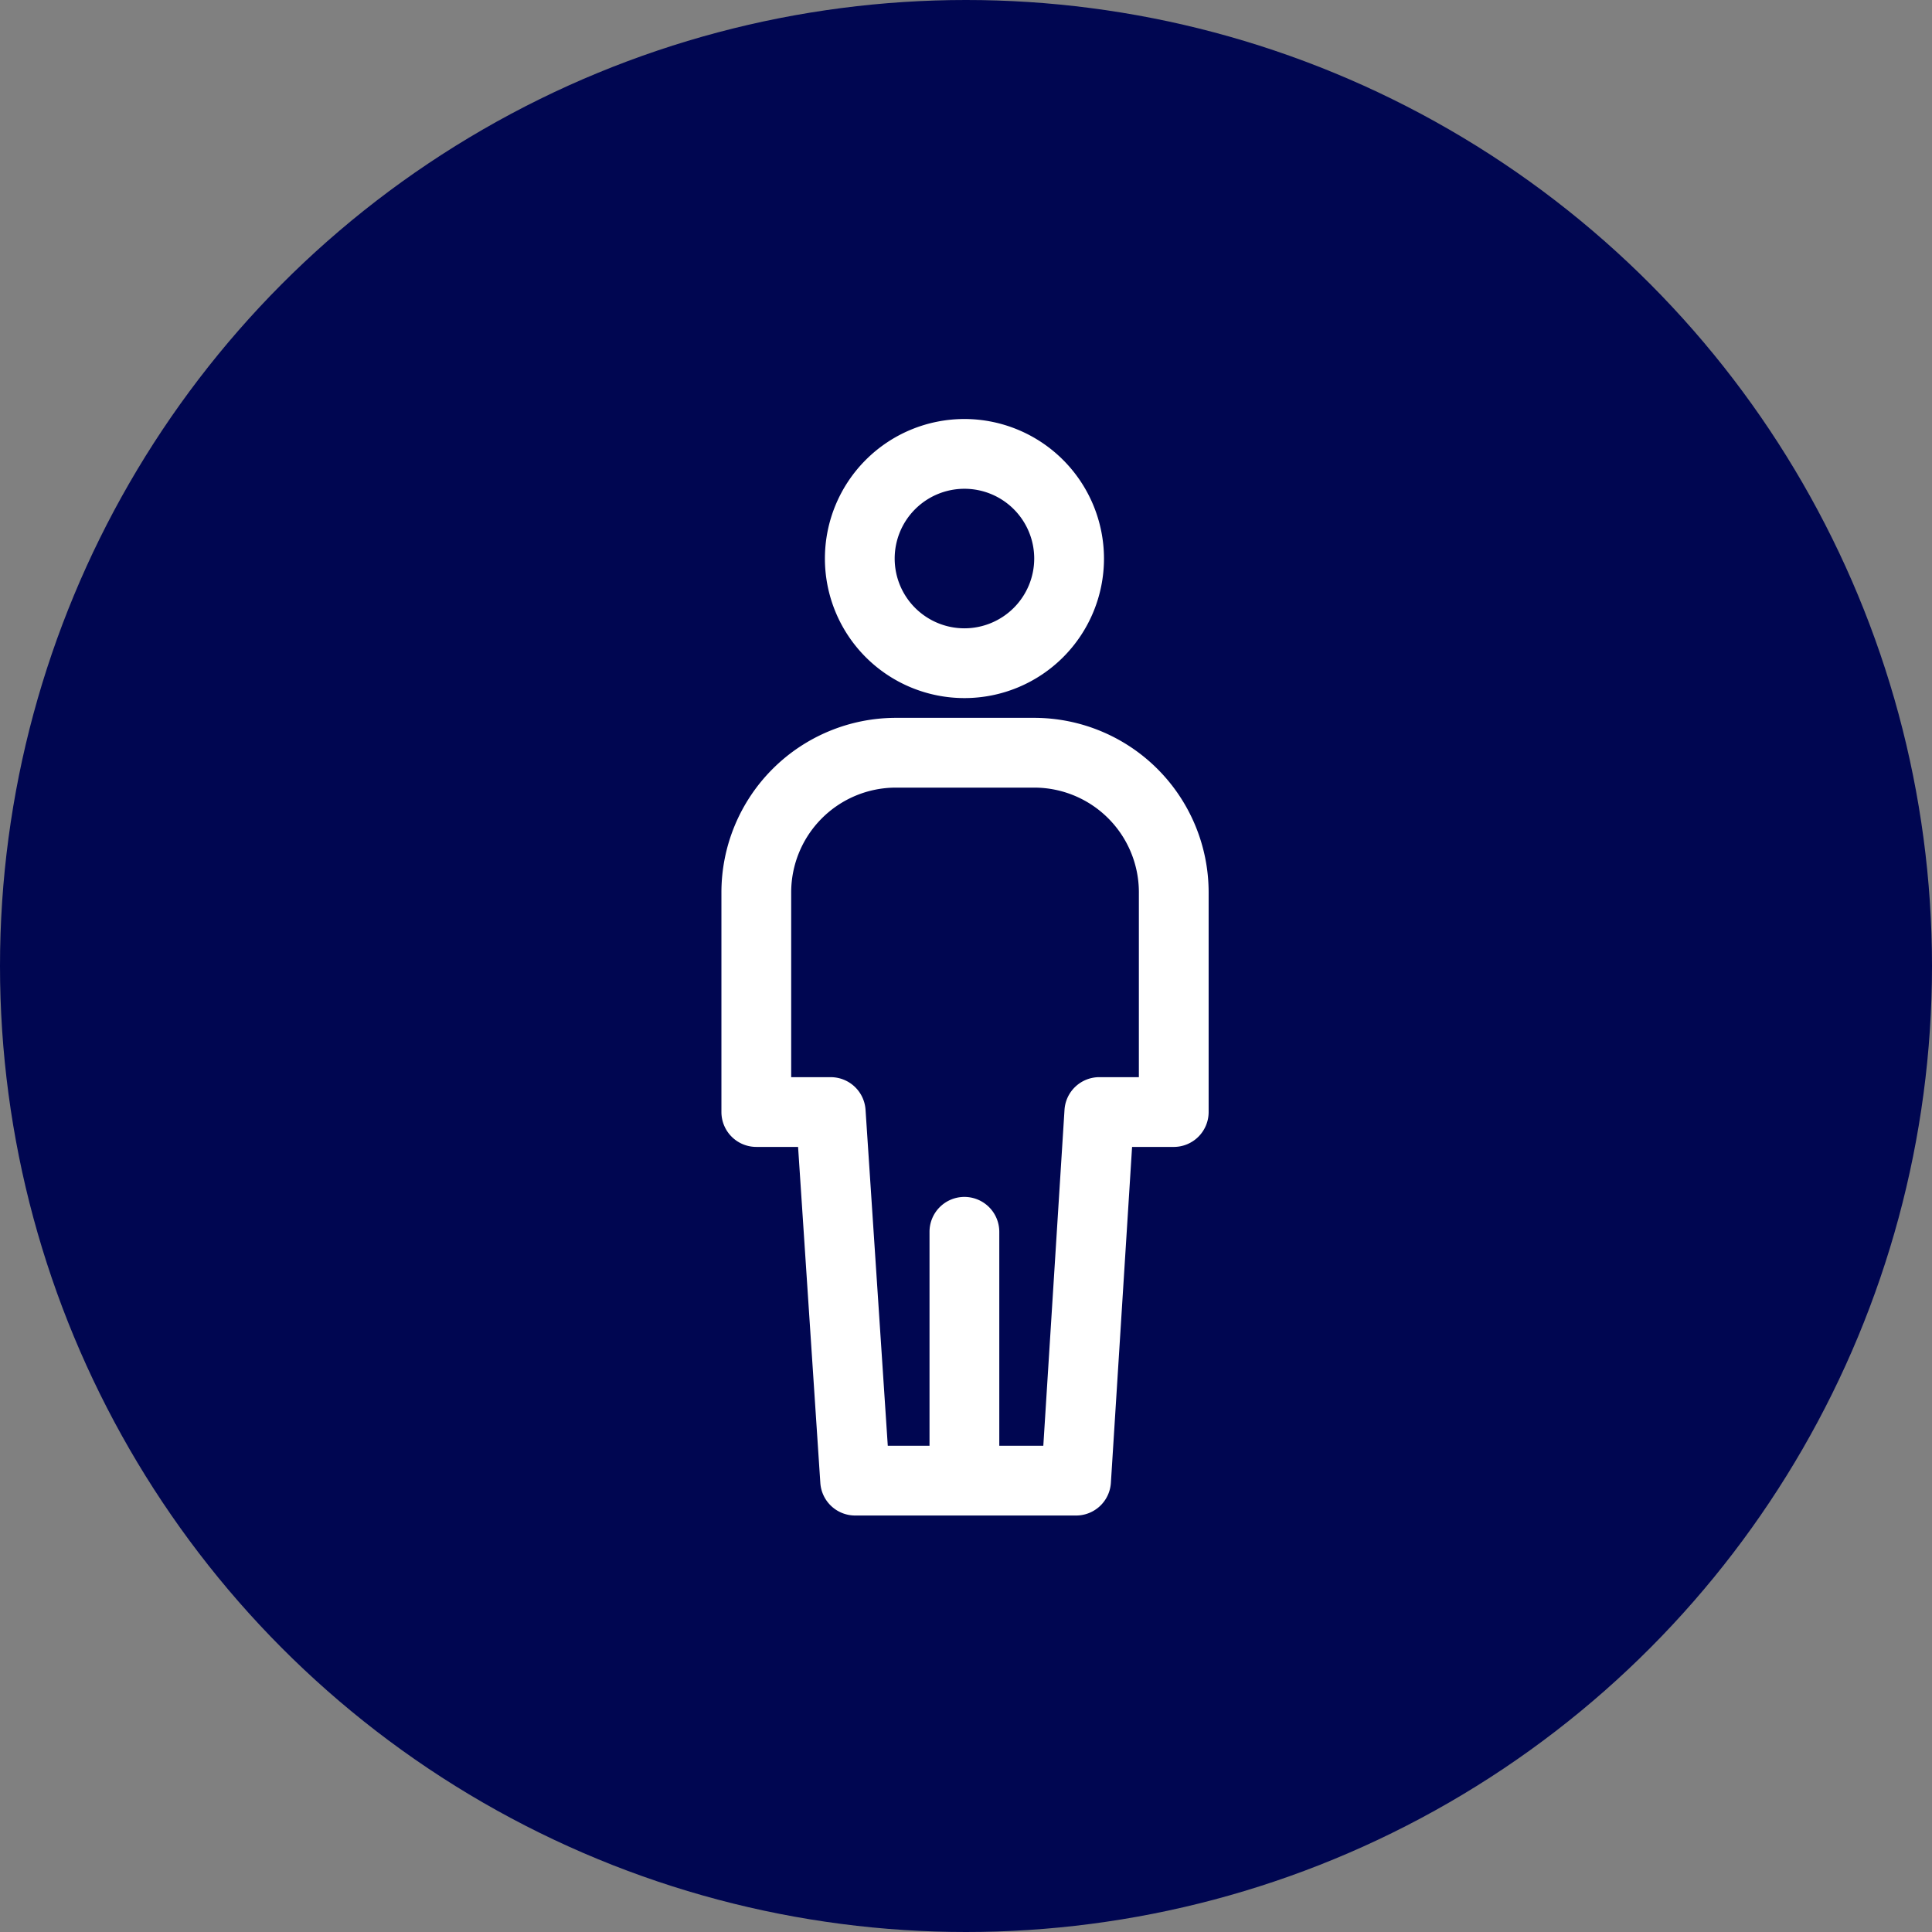 <svg xmlns="http://www.w3.org/2000/svg" width="214" height="214" viewBox="0 0 214 214">
  <rect x="0" y="0" width="214" height="214" fill="#808080" stroke="none"/>
  <g id="Group_5589" data-name="Group 5589" transform="translate(-0.252)">
    <g id="Group_5565" data-name="Group 5565" transform="translate(0)">
      <circle id="Ellipse_80" data-name="Ellipse 80" cx="107" cy="107" r="107" transform="translate(0.252)" fill="#000651"/>
    </g>
    <g id="boy" transform="translate(80.161 46.412)">
      <g id="Group_5576" data-name="Group 5576" transform="translate(0 33.101)">
        <g id="Group_5575" data-name="Group 5575">
          <path id="Path_5647" data-name="Path 5647" d="M176.9,139.538H161.572a19.342,19.342,0,0,0-19.32,19.32V183.2a3.864,3.864,0,0,0,3.864,3.864h4.627l2.465,37.22a3.866,3.866,0,0,0,3.856,3.609h24.472a3.864,3.864,0,0,0,3.856-3.62l2.347-37.208h4.616a3.864,3.864,0,0,0,3.864-3.864V158.858A19.341,19.341,0,0,0,176.9,139.538Zm11.591,39.8H184.11a3.864,3.864,0,0,0-3.856,3.622l-2.347,37.208H160.679l-2.464-37.22a3.866,3.866,0,0,0-3.856-3.609H149.98V158.858a11.606,11.606,0,0,1,11.592-11.592H176.9a11.6,11.6,0,0,1,11.592,11.592Z" transform="translate(-142.252 -139.538)" fill="#fff"/>
        </g>
      </g>
      <g id="Group_5578" data-name="Group 5578" transform="translate(11.463)">
        <g id="Group_5577" data-name="Group 5577">
          <path id="Path_5648" data-name="Path 5648" d="M206.031,0a15.456,15.456,0,1,0,15.456,15.456A15.473,15.473,0,0,0,206.031,0Zm0,23.184a7.728,7.728,0,1,1,7.728-7.728A7.736,7.736,0,0,1,206.031,23.184Z" transform="translate(-190.575)" fill="#fff"/>
        </g>
      </g>
      <g id="Group_5580" data-name="Group 5580" transform="translate(23.055 86.166)">
        <g id="Group_5579" data-name="Group 5579">
          <path id="Path_5649" data-name="Path 5649" d="M243.3,363.232a3.864,3.864,0,0,0-3.864,3.864V394.53a3.864,3.864,0,1,0,7.728,0V367.1A3.864,3.864,0,0,0,243.3,363.232Z" transform="translate(-239.441 -363.232)" fill="#fff"/>
        </g>
      </g>
    </g>
  </g>
</svg>
